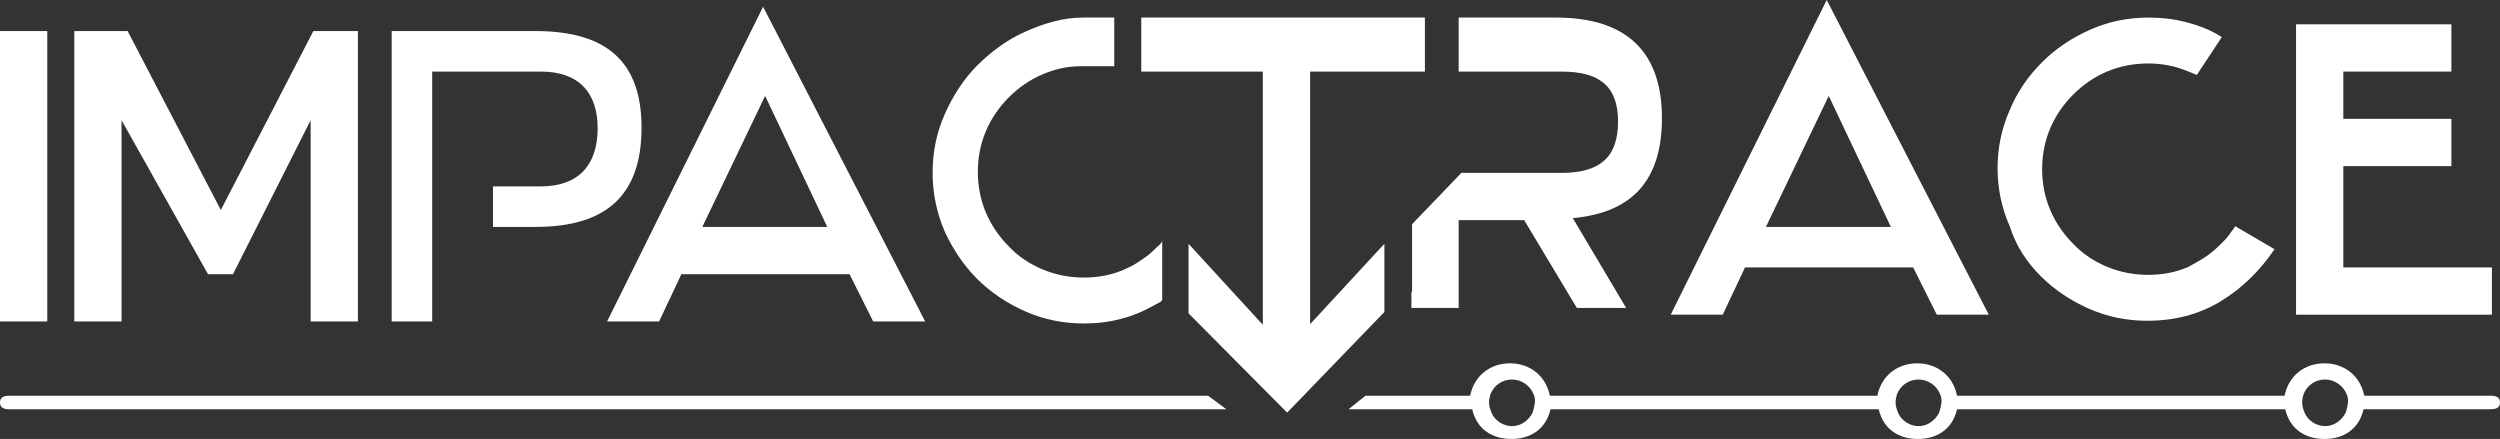 <?xml version="1.0" encoding="utf-8"?>
<!-- Generator: Adobe Illustrator 19.0.0, SVG Export Plug-In . SVG Version: 6.00 Build 0)  -->
<svg version="1.1" id="Capa_1" xmlns="http://www.w3.org/2000/svg" xmlns:xlink="http://www.w3.org/1999/xlink" x="0px" y="0px"
	 viewBox="0 0 370.2 65" style="enable-background:new 0 0 370.2 65;" xml:space="preserve">
<rect x="0" y="0" width="370.2" height="65" fill="#333333" stroke="none"/>
<style type="text/css">
	.st0{fill:#FFFFFF;}
</style>
<g id="XMLID_127_">
	<rect id="XMLID_153_" y="4.6" class="st0" width="7" height="43"/>
	<path id="XMLID_150_" class="st0" d="M97.6,47.6l3.3-7h24.9l3.5,7h7.7L113,1L89.9,47.6H97.6z M113.3,14.2l9.2,19.4H104L113.3,14.2z
		"/>
	<path id="XMLID_141_" class="st0" d="M258.4,39.6h24.9l3.5,7h7.7L270.5,0l-23.1,46.6h7.7L258.4,39.6z M270.8,14.2l9.2,19.4h-18.5
		L270.8,14.2z"/>
	<polygon id="XMLID_140_" class="st0" points="369,39.6 347,39.6 347,24.6 363,24.6 363,17.6 347,17.6 347,10.6 363,10.6 363,3.6 
		340,3.6 340,46.6 369,46.6 	"/>
	<path id="XMLID_139_" class="st0" d="M64,33.5V27V10.6h16.1c5.6,0,8.4,3.1,8.4,8.4c0,5.4-2.8,8.6-8.4,8.6H73v6h6.3
		c10.5,0,15.7-4.7,15.7-14.7c0-9.8-5.2-14.3-15.7-14.3H58v43h6V33.5z"/>
	<path id="XMLID_138_" class="st0" d="M144.7,41.3c2,2,4.4,3.6,7.1,4.8c2.7,1.2,5.6,1.8,8.7,1.8c3.9,0,7.3-0.9,10.6-2.8
		c0.4-0.2,1-0.5,1-0.7v-8.8c0,0.3-0.4,0.7-0.8,1c-0.6,0.6-1.2,1.2-2,1.7c-0.3,0.2-0.6,0.4-0.9,0.6c-0.6,0.4-1.2,0.7-1.9,1
		c-1.8,0.8-3.8,1.2-6,1.2c-2.1,0-4.2-0.4-6.1-1.2c-1.9-0.8-3.6-1.9-5-3.4c-1.4-1.4-2.6-3.1-3.4-5c-0.8-1.9-1.2-3.9-1.2-6.1
		c0-2.1,0.4-4.1,1.2-6c0.8-1.9,2-3.6,3.4-5c1.4-1.4,3.1-2.6,5-3.4c1.9-0.8,3.7-1.2,5.8-1.2c0.2,0,1.8,0,4.8,0V2.6h-4.6c0,0,0,0,0,0
		c-3.1,0-5.9,0.9-8.6,2.1c-2.7,1.2-5.1,3-7.1,5c-2,2-3.6,4.5-4.8,7.2c-1.2,2.7-1.8,5.6-1.8,8.7c0,3,0.6,5.9,1.8,8.7
		C141.1,36.9,142.7,39.3,144.7,41.3z"/>
	<path id="XMLID_137_" class="st0" d="M209,43.2v2.4h7v-9.7v-3.3h3.3h6.4l7.8,13h7.3l-7.9-13.3c8.8-0.8,13.2-5.6,13.2-14.8
		c0-9.8-5.2-14.9-15.7-14.9H216v8h15.2c5.6,0,8.4,2.1,8.4,7.4c0,5.4-2.8,7.6-8.4,7.6h-13.7h-0.1h-0.8h-0.2l-7.3,7.6V43.2z"/>
	<path id="XMLID_136_" class="st0" d="M302.2,40.9c2,2,4.4,3.6,7.1,4.8c2.7,1.2,5.6,1.8,8.7,1.8c3.9,0,7.5-0.9,10.7-2.8
		c1.1-0.7,2.2-1.4,3.2-2.3c1.8-1.5,3.5-3.4,4.9-5.5l-5.8-3.4c-0.3,0.5-0.7,0.9-1,1.4c-0.3,0.4-0.7,0.8-1.1,1.2
		c-0.7,0.7-1.4,1.3-2.1,1.8c-0.9,0.6-1.8,1.1-2.7,1.6c-1.8,0.8-3.8,1.2-6,1.2c-2.1,0-4.2-0.4-6.1-1.2c-1.9-0.8-3.6-1.9-5-3.4
		c-1.4-1.4-2.6-3.1-3.4-5c-0.8-1.9-1.2-3.9-1.2-6.1c0-2.1,0.4-4.1,1.2-6c0.8-1.9,2-3.6,3.4-5c1.4-1.4,3.1-2.6,5-3.4
		c1.9-0.8,3.9-1.2,6.1-1.2c1.1,0,2.1,0.1,3.1,0.3c1,0.2,1.9,0.5,2.9,0.9l1.2,0.5l3.7-5.6c-1.5-1-3.3-1.7-5.2-2.2
		c-1.9-0.5-3.8-0.7-5.6-0.7c-3.1,0-6,0.6-8.7,1.8c-2.7,1.2-5.1,2.8-7.1,4.8c-2,2-3.7,4.4-4.8,7.1c-1.2,2.7-1.8,5.6-1.8,8.6
		c0,3,0.6,5.9,1.8,8.6C298.6,36.6,300.2,38.9,302.2,40.9z"/>
	<polygon id="XMLID_135_" class="st0" points="18,17.8 30.8,40.6 34.5,40.6 46,17.8 46,40.3 46,47.6 53,47.6 53,40.3 53,4.6 
		46.4,4.6 32.7,31.1 18.9,4.6 11,4.6 11,47.6 18,47.6 	"/>
	<polygon id="XMLID_134_" class="st0" points="205,36.1 194,48 194,10.6 211,10.6 211,2.6 169,2.6 169,10.6 187,10.6 187,48.1 
		176,36.1 176,46.4 190.6,61.1 205,46.2 	"/>
	<path id="XMLID_133_" class="st0" d="M1.4,58.6c-0.8,0-1.4,0.2-1.4,1c0,0.8,0.6,1,1.4,1h180.2l-2.7-2H1.4z"/>
	<path id="XMLID_128_" class="st0" d="M368.8,58.6h-18.7c-0.6-3-3-4.8-5.9-4.8s-5.3,1.8-5.9,4.8h-48.5c-0.6-3-3-4.8-5.9-4.8
		c-2.9,0-5.3,1.8-5.9,4.8h-48.5c-0.6-3-3-4.8-5.9-4.8c-2.9,0-5.3,1.8-5.9,4.8h-15.5l-2.5,2H218c0.7,3,3,4.4,5.8,4.4
		c2.8,0,5.1-1.4,5.8-4.4h48.6c0.7,3,3,4.4,5.8,4.4c2.8,0,5.1-1.4,5.8-4.4h48.6c0.7,3,3,4.4,5.8,4.4s5.1-1.4,5.8-4.4h18.8
		c0.8,0,1.4-0.2,1.4-1C370.2,58.8,369.6,58.6,368.8,58.6z M226.9,61.2c-0.6,1.1-1.7,1.9-3,1.9c-1.3,0-2.5-0.8-3-1.9
		c-0.2-0.5-0.4-1-0.4-1.6c0-0.4,0.1-0.9,0.2-1.2c0.5-1.3,1.7-2.2,3.2-2.2c1.4,0,2.7,0.9,3.2,2.2c0.2,0.4,0.2,0.8,0.2,1.2
		C227.2,60.2,227.1,60.7,226.9,61.2z M287.1,61.2c-0.6,1.1-1.7,1.9-3,1.9s-2.5-0.8-3-1.9c-0.2-0.5-0.4-1-0.4-1.6
		c0-0.4,0.1-0.9,0.2-1.2c0.5-1.3,1.7-2.2,3.2-2.2c1.4,0,2.7,0.9,3.2,2.2c0.2,0.4,0.2,0.8,0.2,1.2C287.4,60.2,287.3,60.7,287.1,61.2z
		 M347.3,61.2c-0.6,1.1-1.7,1.9-3,1.9s-2.5-0.8-3-1.9c-0.2-0.5-0.4-1-0.4-1.6c0-0.4,0.1-0.9,0.2-1.2c0.5-1.3,1.7-2.2,3.2-2.2
		c1.4,0,2.7,0.9,3.2,2.2c0.2,0.4,0.2,0.8,0.2,1.2C347.6,60.2,347.5,60.7,347.3,61.2z"/>
</g>
</svg>
